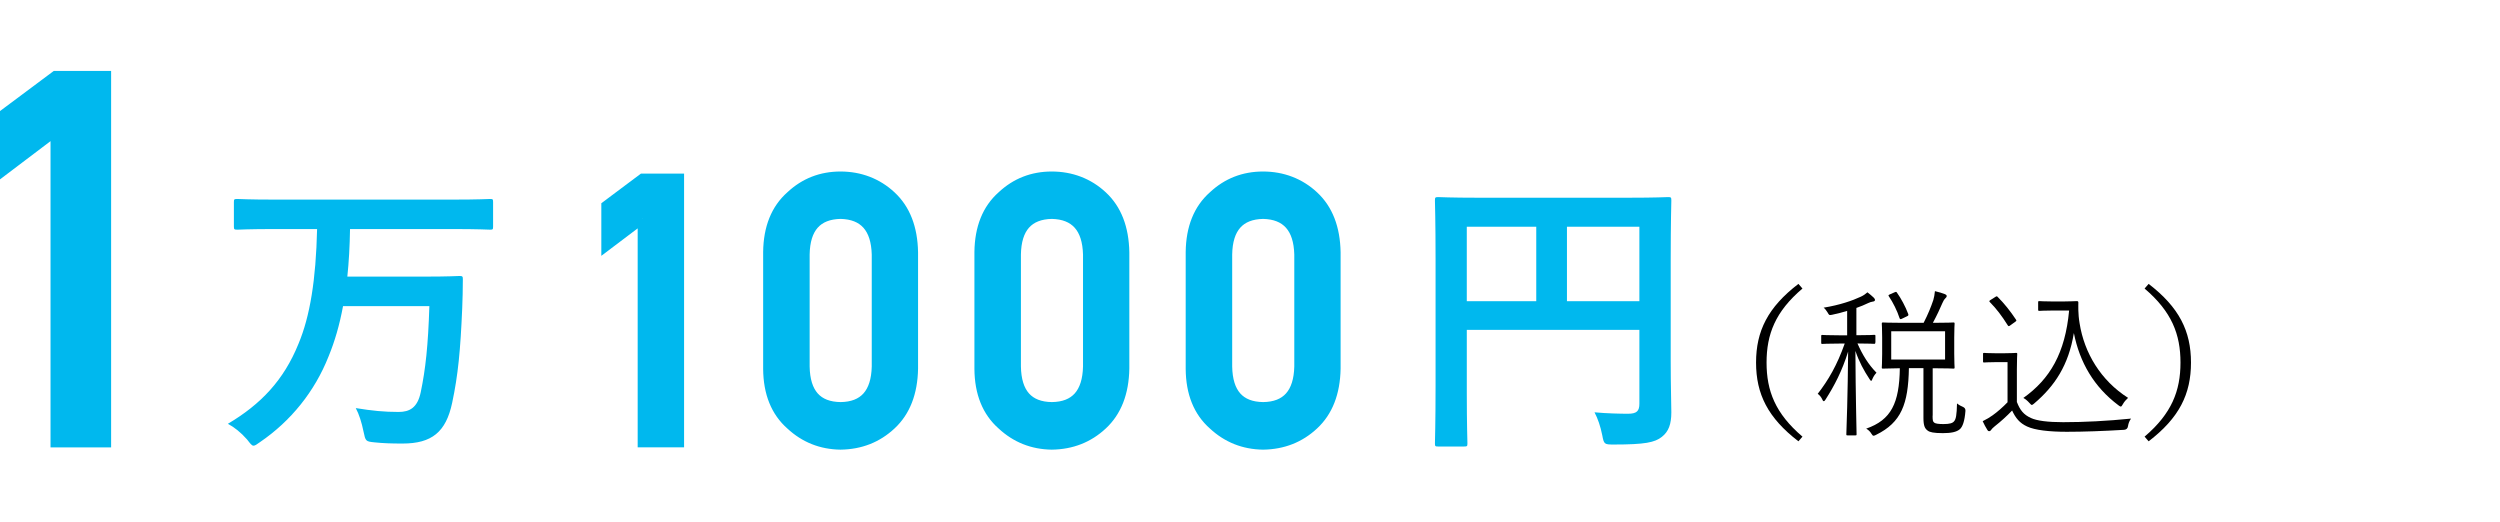 <?xml version="1.0" encoding="UTF-8"?>
<svg id="_レイヤー_2" data-name="レイヤー 2" xmlns="http://www.w3.org/2000/svg" viewBox="0 0 278.55 58.2">
  <defs>
    <style>
      .cls-1 {
        fill: none;
      }

      .cls-2, .cls-3 {
        fill: #00b8ee;
      }

      .cls-3 {
        stroke: #00b8ee;
        stroke-miterlimit: 10;
        stroke-width: 1.1px;
      }
    </style>
  </defs>
  <g id="_レイヤー_2-2" data-name="レイヤー 2">
    <g>
      <rect class="cls-1" x=".55" width="278" height="58.2"/>
      <g>
        <g>
          <path d="M200.83,32.15c-3.03,2.57-4,5.1-4,8.25s.97,5.67,4,8.25l-.45.52c-3.4-2.61-4.72-5.26-4.72-8.77s1.31-6.16,4.72-8.77l.45.52Z"/>
          <path d="M208.94,38.17c0,.13-.02.14-.14.14-.09,0-.5-.04-1.84-.04.58,1.31,1.22,2.34,2.12,3.26-.16.16-.32.38-.45.68-.05.14-.09.22-.14.22s-.11-.05-.18-.18c-.63-.95-1.17-1.94-1.58-3.15.02,4.84.13,8.9.13,9.27,0,.13-.02.14-.14.14h-.86c-.13,0-.14-.02-.14-.14.02-.38.16-4.54.2-9.2-.67,2.16-1.53,3.8-2.52,5.35-.07.13-.14.18-.2.18s-.11-.07-.18-.23c-.11-.25-.31-.47-.49-.59,1.19-1.53,2.16-3.2,3.01-5.6h-.63c-1.35,0-1.75.04-1.85.04-.13,0-.14-.02-.14-.14v-.72c0-.13.02-.14.14-.14.11,0,.5.04,1.85.04h.9v-2.72c-.52.16-1.08.31-1.67.43-.34.07-.34.05-.52-.27-.13-.2-.25-.38-.43-.52,1.8-.29,3.22-.79,4.14-1.22.29-.13.54-.31.74-.49.25.2.49.38.7.59.11.11.14.18.14.27,0,.11-.11.16-.27.18-.14.02-.31.07-.49.16-.41.2-.85.38-1.31.54v3.04h.13c1.35,0,1.76-.04,1.85-.04.13,0,.14.02.14.14v.72ZM215.33,46.3c0,.52.02.67.18.79.14.11.47.16,1.03.16.72,0,1.03-.11,1.19-.32.2-.23.29-.67.32-1.98.22.18.47.31.65.38q.31.13.29.45c-.09,1.17-.32,1.76-.61,2.03-.38.34-1.03.45-1.91.45-1.03,0-1.46-.11-1.67-.27-.31-.22-.49-.5-.49-1.42v-5.55h-1.62c-.07,4.02-.86,6.05-3.64,7.42-.13.07-.22.11-.29.11-.09,0-.14-.05-.25-.23-.14-.25-.38-.45-.58-.56,2.79-.97,3.69-2.84,3.75-6.73-1.31.02-1.8.04-1.87.04-.13,0-.14-.02-.14-.14,0-.11.04-.49.04-1.51v-1.82c0-1.06-.04-1.42-.04-1.51,0-.14.02-.16.14-.16.09,0,.63.04,2.23.04h2.29c.5-.97.81-1.75,1.08-2.54.09-.29.14-.61.18-.99.4.09.86.23,1.13.34.11.05.18.11.18.2,0,.11-.05.16-.16.27-.13.13-.23.31-.32.52-.27.63-.59,1.33-1.06,2.2h.05c1.62,0,2.14-.04,2.23-.04.13,0,.14.02.14.16,0,.09-.04.45-.04,1.51v1.82c0,1.03.04,1.4.04,1.51,0,.13-.02.14-.14.14-.09,0-.61-.04-2.23-.04h-.07v5.28ZM211.09,32.57c.16-.07.2-.07.27.04.45.63.95,1.55,1.26,2.39.04.13,0,.18-.16.25l-.52.25c-.18.09-.23.09-.29-.05-.27-.83-.72-1.73-1.19-2.43-.09-.13-.05-.14.13-.23l.5-.22ZM216.72,36.91h-6v3.15h6v-3.15Z"/>
          <path d="M224.73,44.81c.34.88.74,1.39,1.55,1.76.65.31,1.89.47,3.6.47,2.3,0,4.9-.13,7.56-.4-.18.25-.29.52-.34.85q-.05.36-.42.4c-2.34.14-4.55.22-6.39.22-1.96,0-3.56-.18-4.43-.59-.83-.38-1.28-.94-1.67-1.78-.58.61-1.24,1.21-1.94,1.76-.22.18-.32.29-.38.38-.07.11-.14.16-.22.16s-.13,0-.22-.14c-.18-.29-.36-.61-.52-.97.5-.25.74-.4,1.1-.65.54-.38,1.15-.92,1.67-1.46v-4.47h-1.33c-.95,0-1.17.04-1.26.04-.13,0-.14-.02-.14-.14v-.79c0-.13.02-.14.14-.14.09,0,.31.04,1.26.04h.97c.94,0,1.21-.04,1.3-.04.13,0,.14.02.14.14,0,.09-.04.54-.04,1.69v3.67ZM222.28,33.11c.18-.11.2-.13.29-.04.74.74,1.39,1.55,2.05,2.54.07.11.07.14-.09.25l-.47.34c-.23.18-.27.18-.36.04-.65-1.04-1.26-1.84-1.98-2.57-.09-.09-.11-.14.07-.25l.49-.31ZM229.88,33.59c.76,0,1.31-.04,1.53-.04.11,0,.16.05.16.16,0,.31-.05,1.21.14,2.32.52,3.29,2.36,6.37,5.4,8.3-.22.2-.43.43-.59.72-.09.18-.16.25-.23.25-.05,0-.13-.05-.25-.14-2.74-2.05-4.32-4.79-4.97-8.05-.59,3.57-2.11,5.89-4.45,7.87-.11.09-.18.14-.23.14-.07,0-.13-.07-.27-.22-.22-.25-.47-.45-.68-.56,2.97-2.11,4.66-4.99,5.1-9.74h-1.87c-1.04,0-1.33.04-1.42.04-.14,0-.16-.02-.16-.14v-.81c0-.13.02-.14.16-.14.09,0,.38.04,1.42.04h1.22Z"/>
          <path d="M239.4,31.63c3.4,2.61,4.72,5.26,4.72,8.77s-1.31,6.16-4.72,8.77l-.45-.52c3.02-2.57,4-5.1,4-8.25s-.97-5.67-4-8.25l.45-.52Z"/>
        </g>
        <g>
          <path class="cls-3" d="M6.18,14.62L.55,18.88v-6.23l5.63-4.2h5.65v40.85h-5.65V14.62Z"/>
          <path class="cls-2" d="M30.61,25.52c-2.93,0-3.95.07-4.15.07-.36,0-.4-.03-.4-.36v-2.7c0-.33.03-.36.4-.36.2,0,1.22.07,4.15.07h19.82c2.96,0,3.98-.07,4.18-.07.3,0,.33.03.33.36v2.7c0,.33-.03.36-.33.36-.2,0-1.22-.07-4.18-.07h-11.43c-.03,1.94-.13,3.69-.3,5.3h8.56c2.8,0,3.75-.07,3.95-.07.33,0,.36.07.36.36,0,.96-.03,2.37-.07,3.23-.2,4.71-.46,7.44-1.12,10.54-.69,3.26-2.27,4.54-5.53,4.54-1.25,0-2.14-.03-3.1-.13-1.02-.1-1.02-.13-1.25-1.22-.2-.99-.49-1.91-.86-2.6,1.84.3,3.16.43,4.77.43,1.22,0,2.11-.46,2.47-2.21.53-2.54.82-5.17.96-9.58h-9.62c-.39,2.11-.92,3.92-1.61,5.6-1.55,3.92-4.21,7.21-7.64,9.55-.36.26-.56.4-.72.4-.2,0-.36-.23-.72-.69-.72-.82-1.45-1.38-2.14-1.75,3.66-2.17,6.22-4.84,7.87-8.92,1.28-3.06,1.94-7.11,2.07-12.78h-4.74Z"/>
          <path class="cls-3" d="M71.6,24.34l-4.05,3.06v-4.48l4.05-3.03h4.07v29.4h-4.07v-24.96Z"/>
          <path class="cls-3" d="M85.58,28.09c.03-2.71.87-4.8,2.52-6.26,1.55-1.45,3.4-2.17,5.55-2.17s4.1.73,5.65,2.18c1.58,1.47,2.39,3.56,2.44,6.27v12.97c-.05,2.7-.87,4.79-2.44,6.25-1.55,1.45-3.43,2.19-5.65,2.22-2.15-.03-4-.77-5.55-2.21-1.66-1.46-2.5-3.54-2.52-6.24v-12.99ZM97.68,28.35c-.08-2.95-1.42-4.45-4.02-4.51-2.62.05-3.95,1.56-4,4.51v12.49c.05,2.98,1.39,4.48,4,4.51,2.6-.03,3.95-1.53,4.02-4.51v-12.49Z"/>
          <path class="cls-3" d="M109.12,28.09c.03-2.71.87-4.8,2.52-6.26,1.55-1.45,3.4-2.17,5.55-2.17s4.1.73,5.65,2.18c1.58,1.47,2.39,3.56,2.44,6.27v12.97c-.05,2.7-.87,4.79-2.44,6.25-1.55,1.45-3.43,2.19-5.65,2.22-2.15-.03-4-.77-5.55-2.21-1.66-1.46-2.5-3.54-2.52-6.24v-12.99ZM121.22,28.35c-.08-2.95-1.42-4.45-4.02-4.51-2.62.05-3.95,1.56-4,4.51v12.49c.05,2.98,1.39,4.48,4,4.51,2.6-.03,3.95-1.53,4.02-4.51v-12.49Z"/>
          <path class="cls-3" d="M132.66,28.09c.03-2.71.87-4.8,2.52-6.26,1.55-1.45,3.4-2.17,5.55-2.17s4.1.73,5.65,2.18c1.58,1.47,2.39,3.56,2.44,6.27v12.97c-.05,2.7-.87,4.79-2.44,6.25-1.55,1.45-3.43,2.19-5.65,2.22-2.15-.03-4-.77-5.55-2.21-1.66-1.46-2.5-3.54-2.52-6.24v-12.99ZM144.76,28.35c-.08-2.95-1.42-4.45-4.02-4.51-2.62.05-3.95,1.56-4,4.51v12.49c.05,2.98,1.39,4.48,4,4.51,2.6-.03,3.95-1.53,4.02-4.51v-12.49Z"/>
          <path class="cls-2" d="M186.15,40.24c0,2.87.07,4.58.07,5.7,0,1.32-.3,2.14-1.05,2.73-.79.63-1.88.86-5.37.86-1.05,0-1.09-.03-1.28-1.05-.2-.99-.49-1.84-.86-2.54,1.38.13,2.93.16,3.72.16.99,0,1.28-.3,1.28-1.12v-8.23h-19.23v7.01c0,3.59.07,5.43.07,5.63,0,.33-.03.36-.39.36h-2.87c-.33,0-.36-.03-.36-.36,0-.23.07-2.24.07-6.45v-14.09c0-4.21-.07-6.29-.07-6.49,0-.36.03-.4.36-.4.23,0,1.35.07,4.48.07h16.69c3.13,0,4.25-.07,4.45-.07.33,0,.36.03.36.4,0,.2-.07,2.4-.07,6.62v11.26ZM171.17,33.56v-8.3h-7.74v8.3h7.74ZM174.59,25.26v8.3h8.07v-8.3h-8.07Z"/>
        </g>
      </g>
    </g>
  </g>
</svg>
